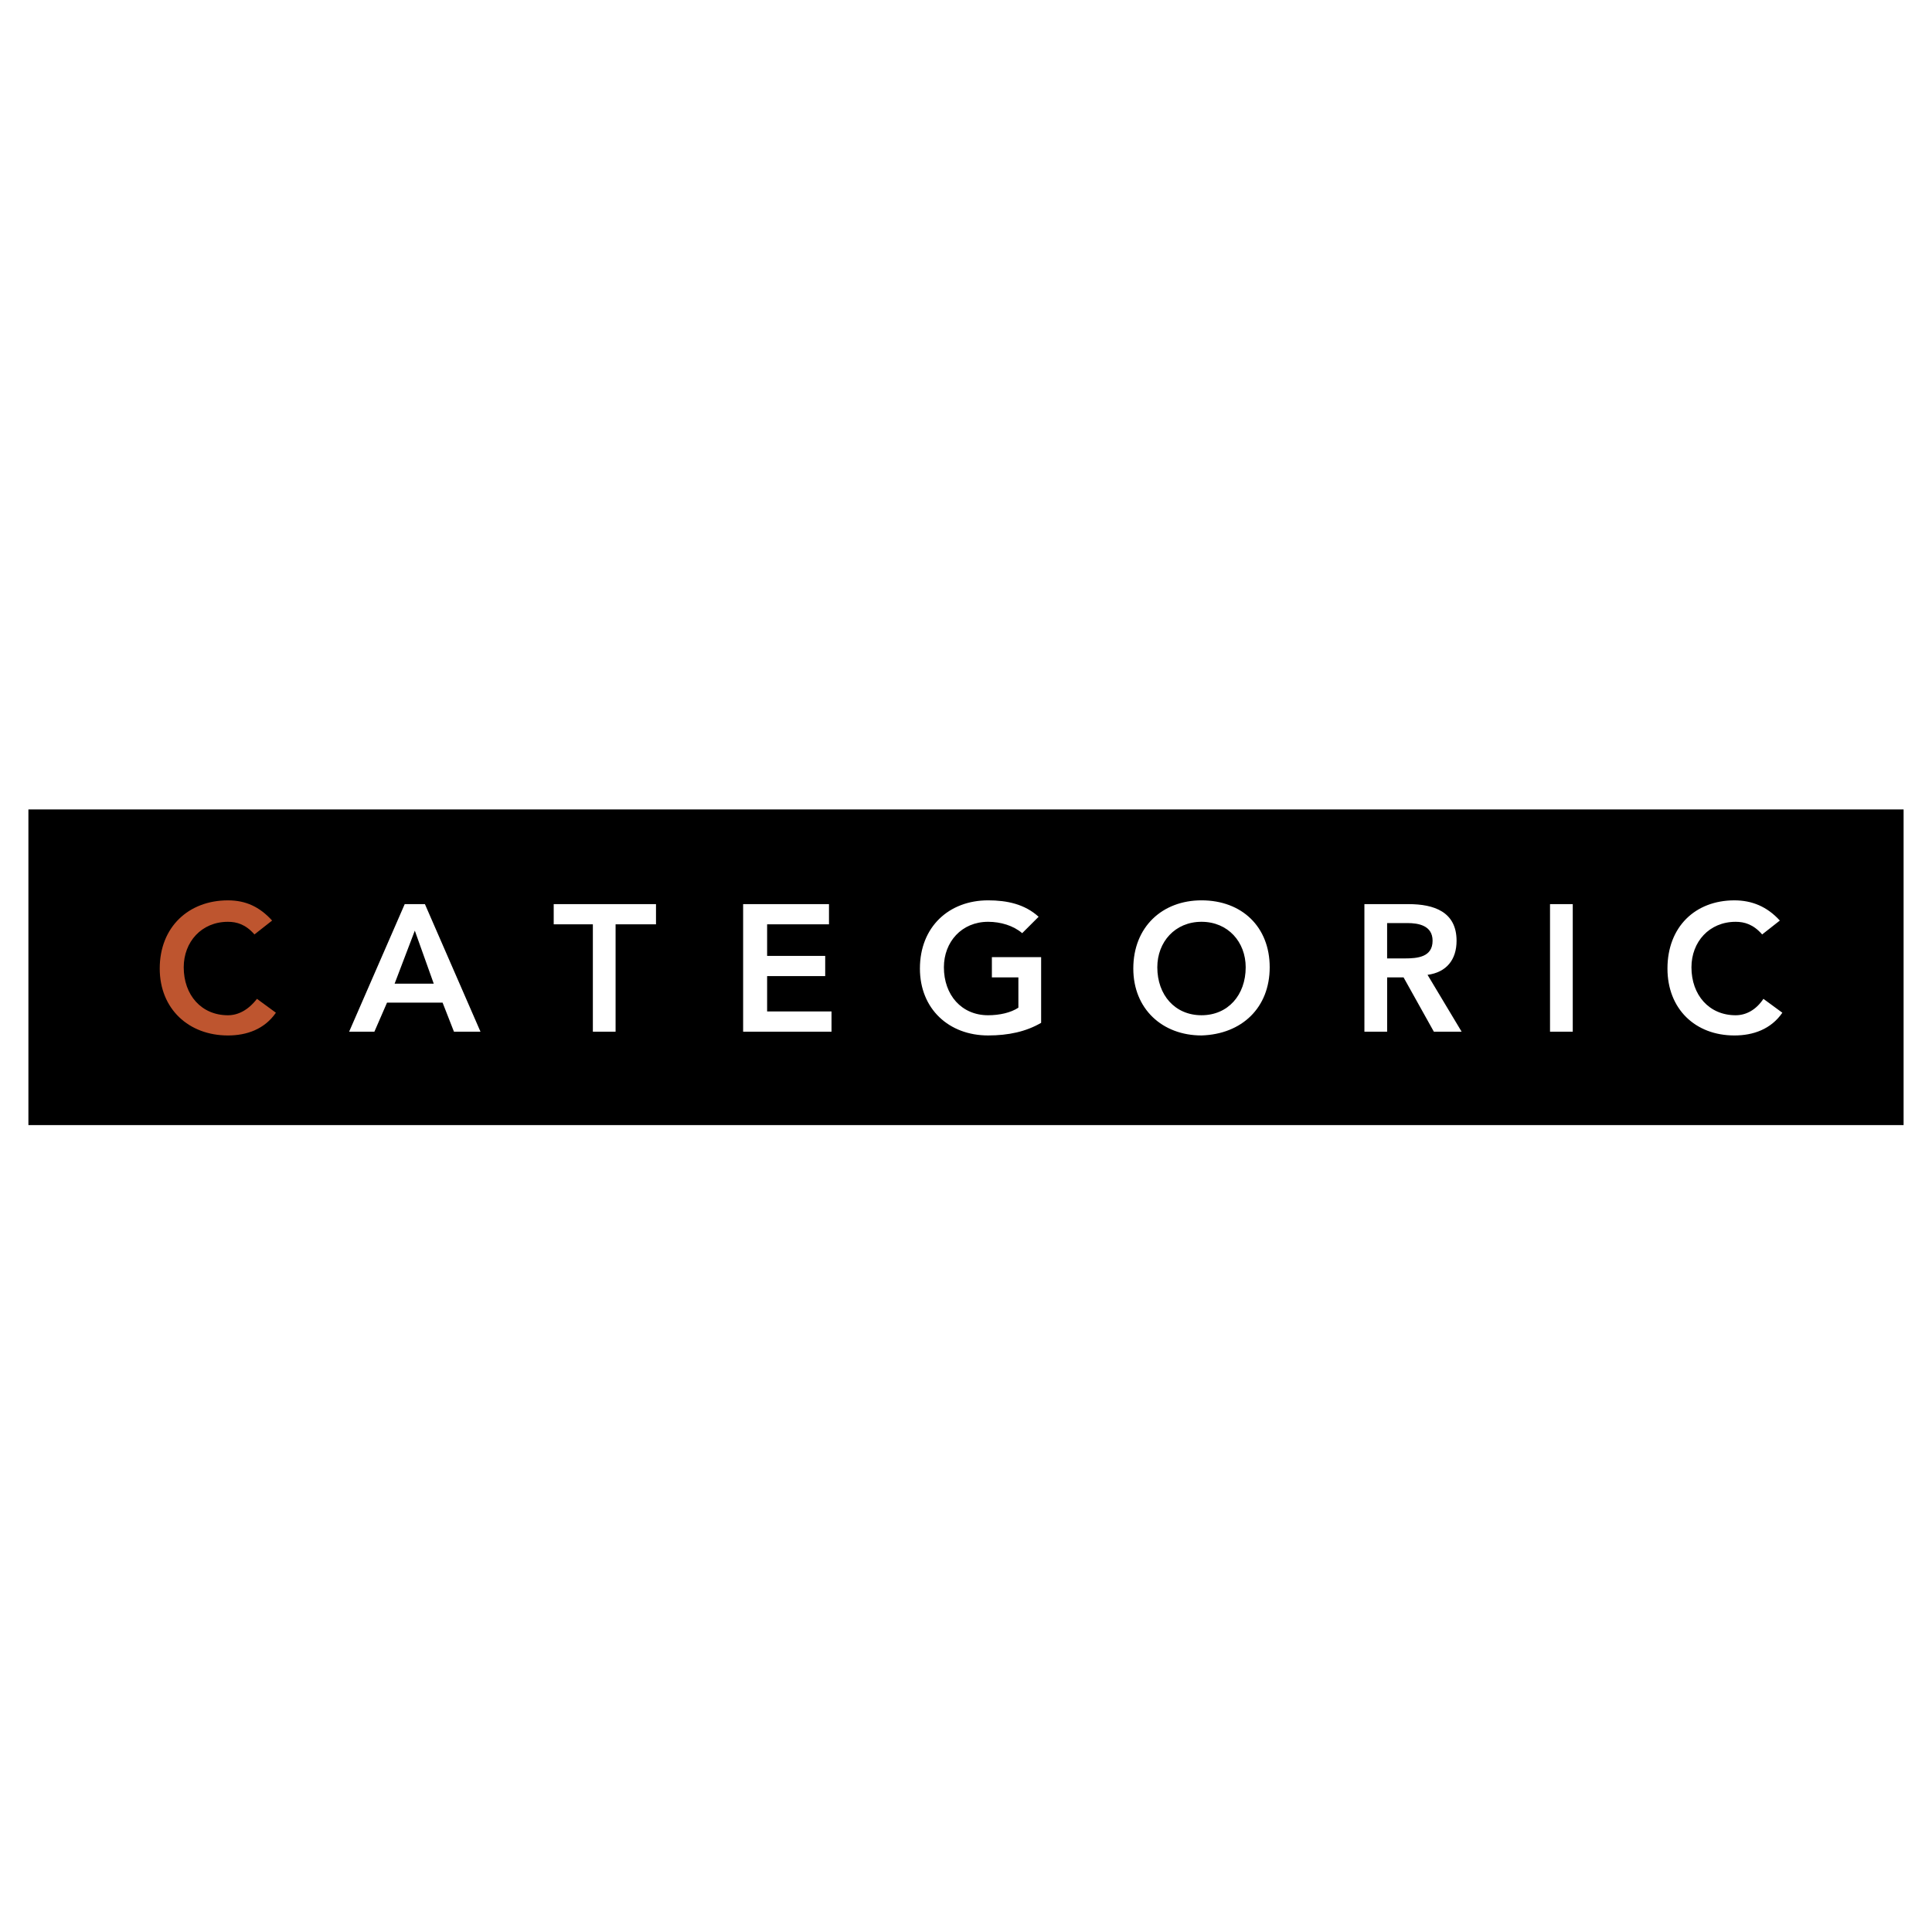 <svg xmlns="http://www.w3.org/2000/svg" width="2500" height="2500" viewBox="0 0 192.756 192.756"><g fill-rule="evenodd" clip-rule="evenodd"><path fill="#fff" d="M0 0h192.756v192.756H0V0z"/><path fill="#fff" d="M2.834 80.504h187.088v31.748H2.834V80.504z"/><path d="M2.834 112.252h187.088V80.756H2.834v31.496z"/><path d="M25.386 93.229c-.882-1.008-1.764-1.26-2.646-1.26-2.646 0-4.41 2.016-4.41 4.536 0 2.771 1.764 4.787 4.41 4.787 1.008 0 2.016-.504 2.897-1.637l1.89 1.385c-1.134 1.639-2.898 2.268-4.788 2.268-3.906 0-6.803-2.645-6.803-6.676 0-4.158 2.897-6.804 6.803-6.804 1.764 0 3.149.63 4.41 2.016l-1.763 1.385z" fill="#be552f"/><path d="M40.378 90.205h2.016l5.543 12.725h-2.646l-1.134-2.898h-5.543l-1.26 2.898h-2.52l5.544-12.725zm2.898 7.938l-1.89-5.292-2.016 5.292h3.906zM59.15 92.22h-3.906v-2.015h10.205v2.015h-4.032v10.71H59.15V92.22zM74.142 90.205h8.566v2.015h-6.172v3.15h5.795v2.017h-5.795v3.527h6.425v2.016h-8.819V90.205zM103.875 102.047c-1.512.883-3.277 1.26-5.293 1.26-3.905 0-6.802-2.645-6.802-6.676 0-4.158 2.897-6.804 6.802-6.804 1.891 0 3.654.378 5.041 1.638l-1.639 1.637c-.881-.755-2.143-1.134-3.402-1.134-2.645 0-4.409 2.016-4.409 4.536 0 2.771 1.764 4.787 4.409 4.787 1.135 0 2.27-.252 3.023-.756v-3.023H98.96v-2.016h4.914v6.551h.001zM119.875 89.827c4.031 0 6.803 2.646 6.803 6.677s-2.771 6.678-6.803 6.803c-3.906 0-6.805-2.645-6.805-6.676 0-4.158 2.899-6.804 6.805-6.804zm0 11.464c2.645 0 4.408-2.016 4.408-4.787 0-2.52-1.764-4.536-4.408-4.536-2.646 0-4.41 2.016-4.41 4.536 0 2.771 1.764 4.787 4.41 4.787zM136.127 90.205h4.408c2.52 0 4.787.756 4.787 3.654 0 1.89-1.008 3.149-2.896 3.401l3.4 5.67h-2.771l-3.023-5.418h-1.637v5.418h-2.268V90.205zm4.031 5.417c1.26 0 2.771-.126 2.771-1.764 0-1.512-1.387-1.764-2.52-1.764h-2.016v3.527h1.765v.001zM154.646 90.205h2.268v12.725h-2.268V90.205zM175.811 93.229c-.881-1.008-1.764-1.26-2.645-1.26-2.646 0-4.41 2.016-4.41 4.536 0 2.771 1.764 4.787 4.41 4.787 1.008 0 2.016-.504 2.771-1.637l1.889 1.385c-1.133 1.639-2.896 2.268-4.787 2.268-3.904 0-6.676-2.645-6.676-6.676 0-4.158 2.771-6.804 6.676-6.804 1.764 0 3.275.63 4.535 2.016l-1.763 1.385z" fill="#fff"/></g></svg>
